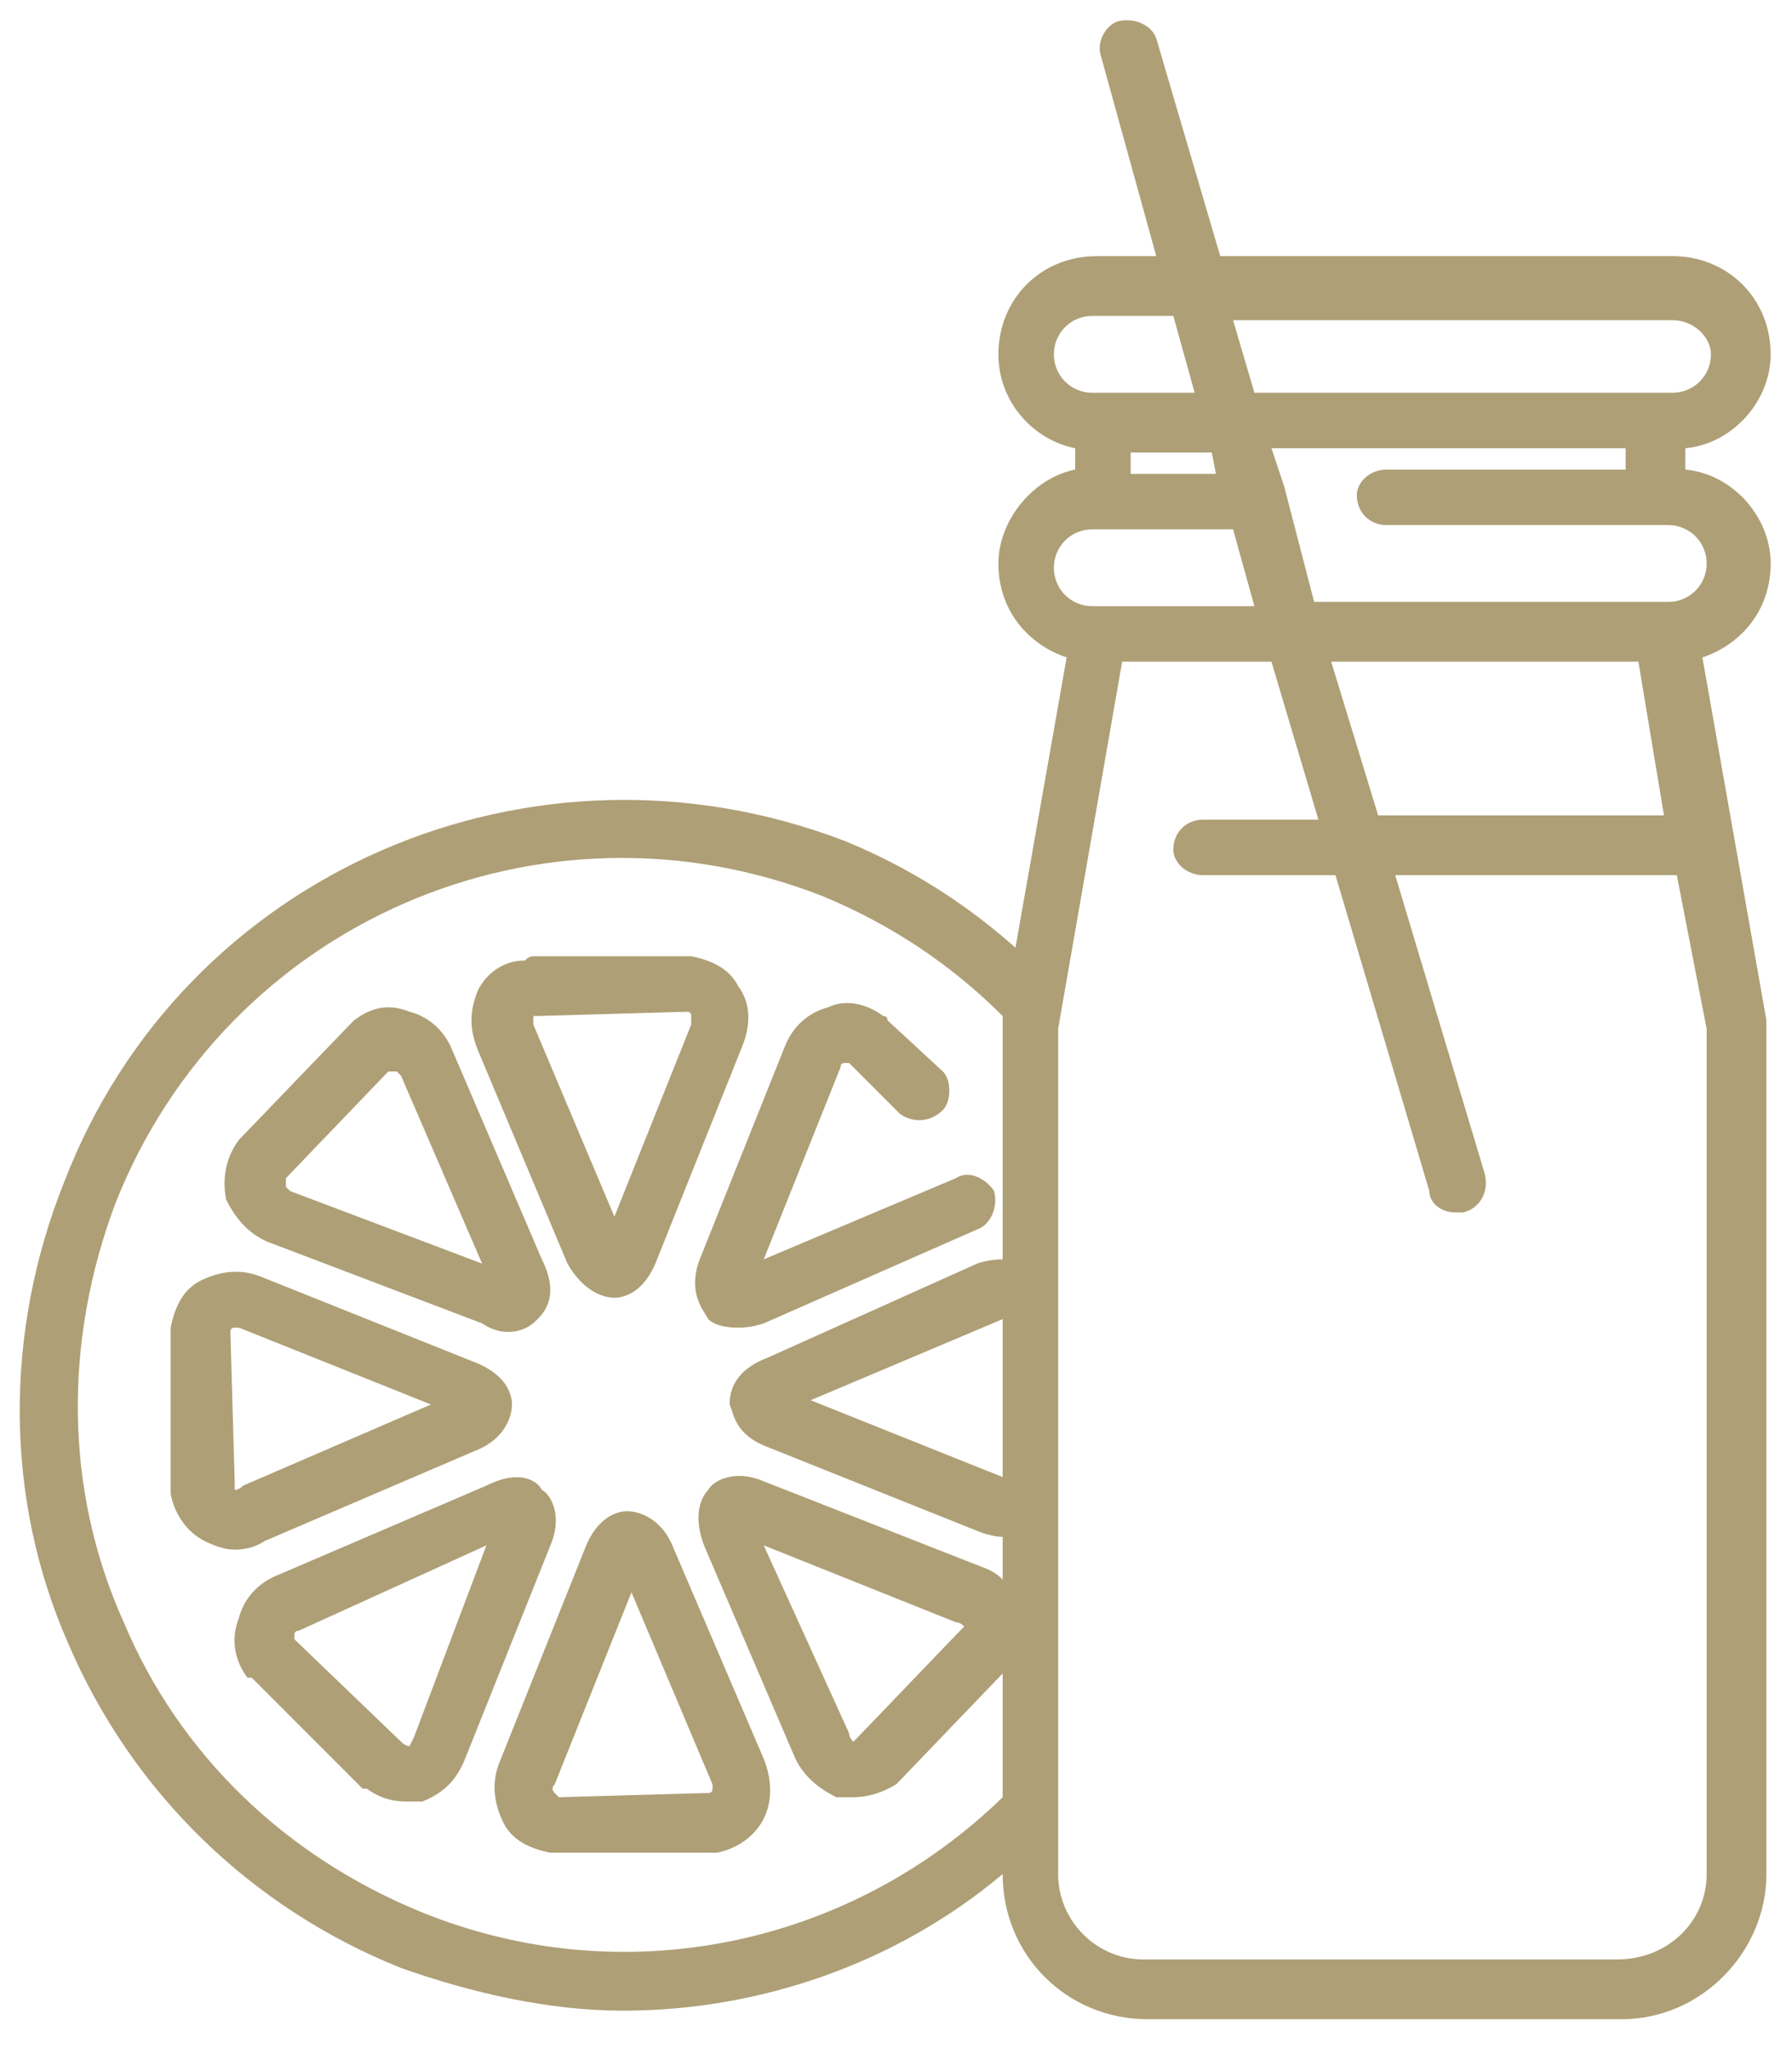 <svg version="1.2" xmlns="http://www.w3.org/2000/svg" viewBox="0 0 42 48" width="42" height="48"><style>.a{fill:#ae9f76}</style><path fill-rule="evenodd" class="a" d="m11.2 24.6c-0.2-0.5-0.2-0.9 0-1.4 0.2-0.4 0.6-0.7 1.1-0.7q0.1-0.1 0.2-0.1h3.6q0.1 0 0.1 0c0.5 0.1 0.9 0.3 1.1 0.7 0.3 0.4 0.3 0.9 0.1 1.4l-2 5c-0.3 0.8-0.8 0.9-1 0.9-0.2 0-0.7-0.1-1.1-0.8zm1.3-0.8q0 0.1 0 0.2l1.9 4.5 1.8-4.5q0-0.2 0-0.2 0-0.1-0.1-0.1l-3.5 0.1q-0.1 0-0.1 0zm-6.3 12.3q-0.3 0.2-0.7 0.2-0.3 0-0.7-0.2c-0.4-0.2-0.7-0.6-0.8-1.1q0 0 0-0.1v-3.7q0 0 0-0.1c0.1-0.5 0.3-0.9 0.7-1.1 0.4-0.2 0.9-0.3 1.4-0.1l5 2c0.8 0.3 0.9 0.8 0.9 1 0 0.2-0.1 0.8-0.9 1.1zm-0.7-1.4q0 0.1 0 0.2 0.1 0 0.2-0.1l4.4-1.9-4.5-1.8q-0.1 0-0.1 0-0.1 0-0.1 0.1zm0.8-5.6c-0.5-0.2-0.8-0.6-1-1-0.1-0.5 0-1 0.3-1.4q0 0 0 0l2.6-2.7q0 0 0.1-0.1c0.4-0.3 0.8-0.4 1.3-0.2 0.4 0.1 0.8 0.4 1 0.9l2.1 4.9c0.4 0.8 0.1 1.2-0.1 1.4-0.1 0.1-0.3 0.3-0.7 0.3q-0.3 0-0.6-0.2zm0.4-1.5q0 0.1 0 0.2 0 0 0.1 0.1l4.5 1.7-1.9-4.4q-0.1-0.1-0.1-0.1-0.1 0-0.2 0zm11.7-3.1c0.2-0.5 0.6-0.8 1-0.9 0.4-0.2 0.9-0.1 1.3 0.2q0.1 0 0.1 0.1l1.3 1.2c0.2 0.2 0.2 0.7 0 0.9-0.3 0.3-0.7 0.3-1 0.1l-1.2-1.2q-0.1 0-0.1 0-0.1 0-0.1 0.1l-1.8 4.5 4.5-1.9c0.3-0.2 0.7 0 0.9 0.3 0.1 0.4-0.1 0.8-0.4 0.9l-5 2.2q-0.3 0.1-0.6 0.1c-0.4 0-0.6-0.1-0.7-0.2-0.1-0.2-0.5-0.6-0.2-1.4zm-3.7 10.9c0.2 0 0.8 0.1 1.1 0.9l2.1 4.9c0.2 0.5 0.2 1 0 1.4-0.2 0.4-0.6 0.7-1.1 0.8q0 0-0.1 0h-3.7q0 0-0.1 0c-0.5-0.1-0.9-0.3-1.1-0.7-0.2-0.4-0.3-0.9-0.1-1.4l2-5c0.3-0.8 0.8-0.9 1-0.9zm2 6.5q0 0 0-0.1l-1.9-4.5-1.8 4.5q-0.1 0.1 0 0.2 0 0 0.1 0.1l3.5-0.1q0.1 0 0.1-0.1zm-4-7c0.2 0.1 0.5 0.6 0.2 1.3l-2 5c-0.2 0.5-0.5 0.8-1 1q-0.2 0-0.4 0-0.5 0-0.9-0.3 0 0-0.1 0l-2.6-2.6q0 0-0.1 0c-0.3-0.4-0.4-0.9-0.2-1.4 0.1-0.4 0.4-0.8 0.9-1l4.9-2.1c0.8-0.4 1.2-0.1 1.3 0.1zm-1.3 1.3l-4.4 2q-0.1 0-0.1 0.1 0 0 0 0.1l2.5 2.4q0.1 0.1 0.2 0.1 0 0 0.1-0.2zm30.1-23c0 1.1-0.7 1.9-1.6 2.2l1.5 8.5q0 0 0 0.1v19.9c0 1.8-1.5 3.4-3.4 3.4h-11.1c-1.9 0-3.4-1.5-3.4-3.4-2.5 2.1-5.7 3.2-8.9 3.2-1.7 0-3.5-0.4-5.2-1-3.5-1.4-6.3-4.1-7.8-7.6-1.5-3.4-1.5-7.3-0.1-10.8 2.8-7.3 11-10.8 18.3-8q2.2 0.9 4 2.5l1.2-6.8c-0.9-0.3-1.6-1.1-1.6-2.2 0-1 0.8-2 1.8-2.2v-0.5c-1-0.2-1.8-1.1-1.8-2.2 0-1.3 1-2.3 2.3-2.3h1.4l-1.3-4.7c-0.1-0.3 0.1-0.7 0.4-0.8 0.4-0.1 0.8 0.1 0.9 0.4l1.5 5.1h10.6c1.3 0 2.3 1 2.3 2.3 0 1.1-0.9 2.1-2 2.2v0.5c1.1 0.1 2 1.1 2 2.2zm-18 17.7q0 0 0 0l-4.5 1.9 4.5 1.8zm0-7.1q-1.8-1.8-4.2-2.8c-6.6-2.6-14 0.6-16.6 7.2-1.2 3.2-1.2 6.7 0.2 9.8 1.3 3.1 3.8 5.5 7 6.8 4.7 1.9 10 0.8 13.6-2.7v-2.9l-2.4 2.5q-0.1 0.1-0.1 0.1-0.5 0.3-1 0.3-0.2 0-0.4 0c-0.4-0.2-0.8-0.5-1-1l-2.1-4.9c-0.3-0.8 0-1.2 0.1-1.3 0.1-0.2 0.6-0.5 1.3-0.2l5.1 2q0.3 0.1 0.5 0.3v-1q-0.2 0-0.5-0.1l-5-2c-0.8-0.3-0.8-0.8-0.9-1 0-0.3 0.1-0.8 0.9-1.1l4.9-2.2q0.3-0.1 0.6-0.1v-5.5q0-0.1 0-0.1zm-1 14.4q0.1-0.1 0.1-0.1-0.1-0.1-0.2-0.1l-4.5-1.8 2 4.4q0 0.1 0.1 0.2 0 0 0.1-0.1zm6.4-30.7l0.5 1.7h9.8c0.5 0 0.9-0.4 0.9-0.9 0-0.4-0.4-0.8-0.9-0.8zm-0.5 3.1h-1.9v0.5h2zm-3.7-2.3c0 0.5 0.4 0.9 0.9 0.9h2.4l-0.5-1.8h-1.9c-0.5 0-0.9 0.4-0.9 0.9zm0 5c0 0.5 0.4 0.9 0.9 0.9h3.8l-0.5-1.8h-3.3c-0.5 0-0.9 0.4-0.9 0.9zm14.6 7.2h-6.6l2.1 7c0.1 0.4-0.1 0.8-0.5 0.9q-0.1 0-0.2 0c-0.3 0-0.6-0.2-0.6-0.5l-2.2-7.4h-3.1c-0.4 0-0.7-0.3-0.7-0.6 0-0.4 0.3-0.7 0.7-0.7h2.7l-1.1-3.7h-3.5l-1.5 8.6v19.8c0 1.1 0.9 2 2 2h11.1c1.2 0 2.1-0.9 2.1-2v-19.8zm-7-1.4h6.7l-0.6-3.6h-7.2zm6.8-5c0.5 0 0.9-0.4 0.9-0.9 0-0.5-0.4-0.9-0.9-0.9h-6.6c-0.4 0-0.7-0.3-0.7-0.7 0-0.3 0.3-0.6 0.7-0.6h5.6v-0.5h-8.3l0.3 0.9q0 0 0 0l0.7 2.7z"/></svg>